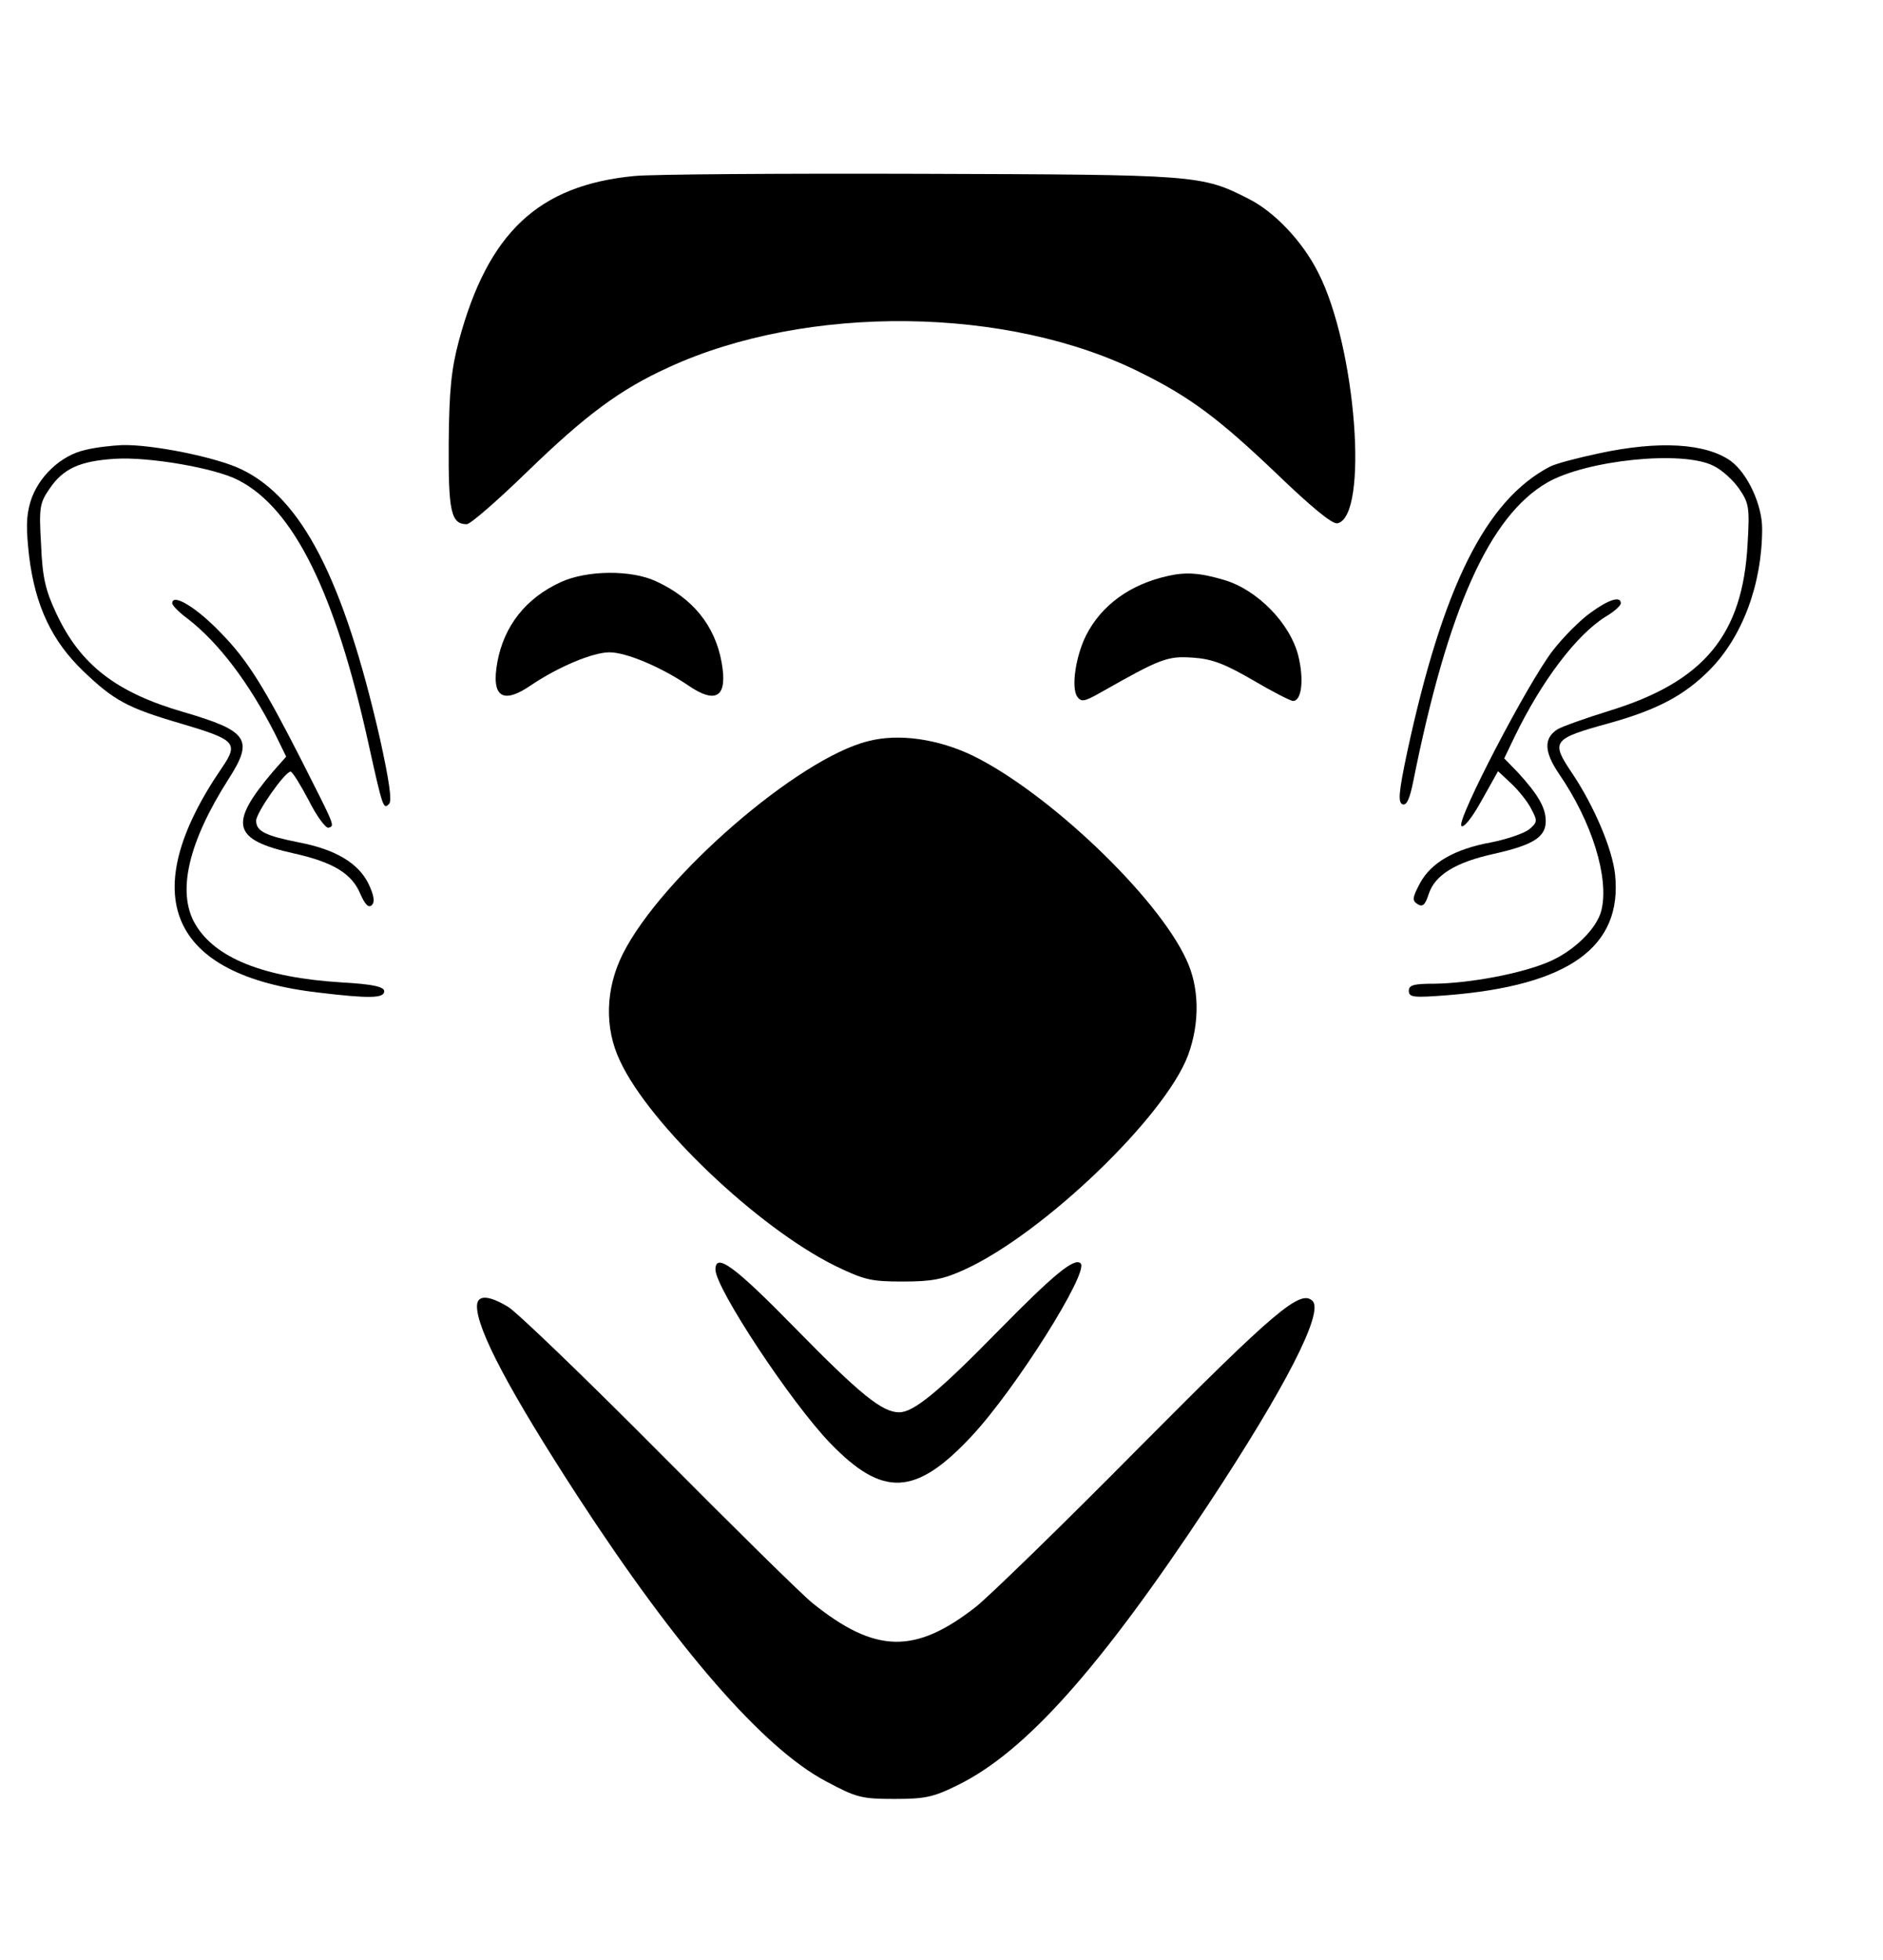 <?xml version="1.0" encoding="UTF-8" standalone="no"?>
<!-- Created with Sodipodi ("http://www.sodipodi.com/") -->
<svg
    xmlns:rdf="http://www.w3.org/1999/02/22-rdf-syntax-ns#"
    xmlns="http://www.w3.org/2000/svg"
    xmlns:cc="http://web.resource.org/cc/"
    xmlns:xlink="http://www.w3.org/1999/xlink"
    xmlns:dc="http://purl.org/dc/elements/1.1/"
    xmlns:svg="http://www.w3.org/2000/svg"
    xmlns:inkscape="http://www.inkscape.org/namespaces/inkscape"
    xmlns:sodipodi="http://sodipodi.sourceforge.net/DTD/sodipodi-0.dtd"
    xmlns:ns1="http://sozi.baierouge.fr"
    id="svg602"
    version="1.0"
    y="0"
    x="0"
    viewBox="0 0 469 488"
  >
  <g
      id="g604"
      transform="matrix(.11 0 0 -.11 0 488)"
    >
    <path
        id="path605"
        d="m1436 4038c-217-21-331-128-397-373-17-64-22-111-23-231-1-155 5-184 41-184 8 0 69 53 136 118 133 129 211 187 321 237 313 144 770 139 1071-13 111-55 177-105 306-228 77-74 125-114 137-112 72 14 43 399-43 567-35 70-98 137-157 167-108 55-116 55-743 57-319 1-611-1-649-5z"
    />
    <path
        id="path606"
        d="m193 3418c-55-12-107-61-124-117-10-33-10-62-3-124 14-113 52-192 123-260 69-66 100-83 220-118 125-37 132-44 93-101-197-288-119-469 219-508 116-14 149-13 149 3 0 10-25 16-97 20-176 11-286 55-331 132-42 72-16 185 76 329 57 89 44 108-103 151-152 44-233 107-287 222-25 53-32 82-35 157-5 84-3 94 19 126 31 46 69 63 148 68 77 5 227-21 279-48 126-64 220-255 295-595 33-149 34-151 47-138 7 7 0 54-21 149-82 358-176 542-313 608-55 27-202 57-271 55-22-1-60-5-83-11z"
    />
    <path
        id="path607"
        d="m3619 3410c-47-10-97-23-110-30-145-76-242-271-323-647-19-90-21-113-10-117 9-3 16 12 24 52 78 389 172 600 303 676 88 51 307 74 377 38 19-9 45-33 58-52 22-32 24-42 19-125-11-205-98-311-312-377-55-17-108-36-118-42-32-20-31-51 3-101 75-109 114-236 96-309-10-41-62-92-118-116-62-27-180-49-260-50-47 0-58-3-58-16 0-15 10-16 88-10 274 22 396 109 379 273-6 58-48 156-97 229s-46 78 85 114c107 30 168 62 225 119 75 75 120 195 120 321 0 54-33 125-71 153-56 40-162 47-300 17z"
    />
    <path
        id="path608"
        d="m1270 3119c-79-36-129-99-144-182-14-78 12-96 77-51 61 41 139 74 177 74s116-33 177-74c65-45 91-27 77 51-15 84-66 146-149 184-56 26-156 25-215-2z"
    />
    <path
        id="path609"
        d="m2645 3133c-86-19-151-66-186-135-23-46-34-117-20-138 9-13 16-12 53 9 136 77 151 83 209 79 44-3 72-14 136-51 44-26 85-47 91-47 19 0 25 47 12 101-18 74-93 151-169 173-54 16-86 18-126 9z"
    />
    <path
        id="path610"
        d="m390 3071c0-5 16-21 35-35 70-54 139-145 198-261l25-51-30-34c-101-119-92-154 47-185 90-20 132-46 151-92 11-25 19-32 26-25s5 22-8 49c-23 46-74 77-158 93-75 15-96 25-96 49 0 18 65 111 78 111 4 0 22-29 41-65 18-36 39-64 45-62 14 5 16 0-61 152-84 165-123 228-182 288-55 58-111 92-111 68z"
    />
    <path
        id="path611"
        d="m3602 3050c-23-16-62-55-86-86-56-72-219-385-207-397 5-5 24 18 46 58l37 66 30-28c16-15 37-41 45-57 15-28 14-31-5-47-12-9-50-22-85-29-83-15-137-46-162-93-17-32-18-39-5-47 11-7 17-2 25 23 14 43 61 72 148 91 89 20 117 38 117 74 0 30-17 60-63 110l-31 32 23 48c62 128 141 232 207 273 19 11 34 25 34 30 0 17-27 9-68-21z"
    />
    <path
        id="path612"
        d="m1966 2759c-159-39-469-308-556-482-39-78-42-167-6-242 67-144 311-376 486-463 68-33 83-36 155-36 65 0 91 5 139 27 178 81 454 346 506 485 27 73 26 154-4 217-66 143-312 377-483 461-79 38-168 51-237 33z"
    />
    <path
        id="path613"
        d="m1620 1563c0-42 171-301 260-393 119-123 193-120 320 16 100 107 266 371 247 391-14 14-61-25-184-150-137-140-194-187-227-187-38 0-87 39-236 191-138 141-180 171-180 132z"
    />
    <path
        id="path614"
        d="m1080 1480c0-53 74-193 228-430 224-344 420-570 562-645 69-37 81-40 155-40 70 0 89 4 145 32 152 75 321 264 565 633 175 265 263 436 237 462-27 27-84-21-392-331-173-175-340-337-370-361-138-108-228-106-370 8-25 20-182 175-350 344s-321 316-340 327c-45 27-70 27-70 1z"
    />
  </g
  >
</svg
>
